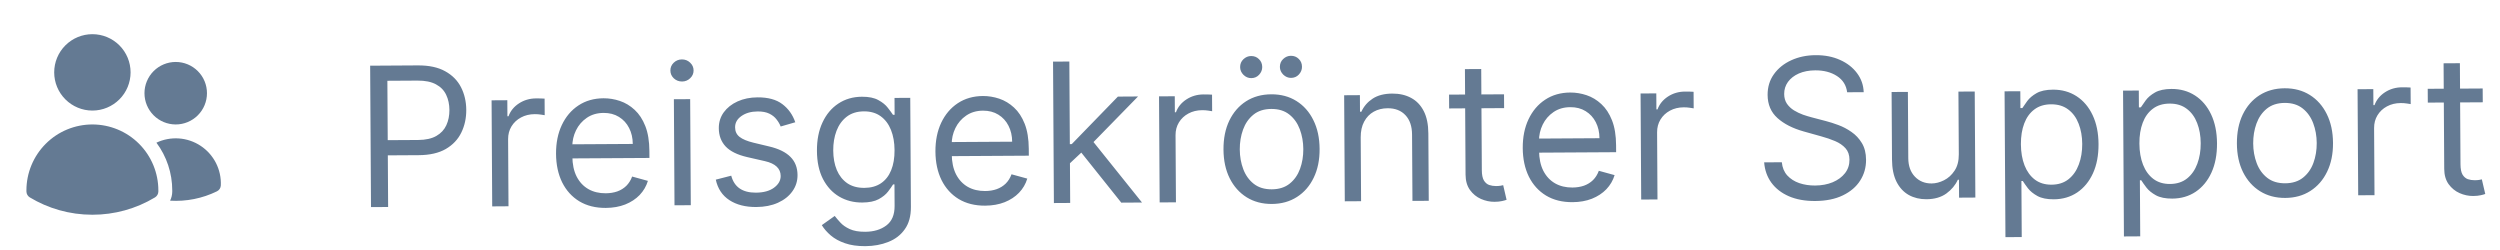 <svg width="180" height="18" viewBox="0 0 180 18" fill="none" xmlns="http://www.w3.org/2000/svg">
<path d="M3.902 5.211C3.902 4.481 4.192 3.782 4.708 3.266C5.224 2.75 5.923 2.461 6.652 2.461C7.382 2.461 8.081 2.75 8.597 3.266C9.113 3.782 9.402 4.481 9.402 5.211C9.402 5.94 9.113 6.64 8.597 7.155C8.081 7.671 7.382 7.961 6.652 7.961C5.923 7.961 5.224 7.671 4.708 7.155C4.192 6.64 3.902 5.94 3.902 5.211ZM10.402 6.711C10.402 6.415 10.46 6.123 10.574 5.85C10.687 5.577 10.852 5.329 11.061 5.12C11.27 4.911 11.518 4.745 11.791 4.632C12.064 4.519 12.357 4.461 12.652 4.461C12.948 4.461 13.24 4.519 13.513 4.632C13.786 4.745 14.034 4.911 14.243 5.12C14.452 5.329 14.618 5.577 14.731 5.85C14.844 6.123 14.902 6.415 14.902 6.711C14.902 7.307 14.665 7.88 14.243 8.302C13.821 8.724 13.249 8.961 12.652 8.961C12.056 8.961 11.483 8.724 11.061 8.302C10.639 7.88 10.402 7.307 10.402 6.711ZM1.902 13.711C1.902 12.451 2.403 11.243 3.294 10.352C4.184 9.461 5.393 8.961 6.652 8.961C7.912 8.961 9.12 9.461 10.011 10.352C10.902 11.243 11.402 12.451 11.402 13.711V13.713L11.402 13.792C11.4 13.877 11.377 13.96 11.335 14.033C11.293 14.107 11.232 14.168 11.16 14.212C9.799 15.031 8.241 15.463 6.652 15.461C5.004 15.461 3.462 15.005 2.146 14.212C2.073 14.168 2.012 14.107 1.97 14.033C1.928 13.96 1.904 13.877 1.903 13.792L1.902 13.711ZM12.402 13.713L12.402 13.809C12.398 14.031 12.345 14.249 12.246 14.449C13.41 14.52 14.572 14.288 15.62 13.775C15.701 13.736 15.769 13.675 15.819 13.6C15.868 13.524 15.896 13.437 15.9 13.347C15.923 12.787 15.802 12.232 15.548 11.733C15.293 11.235 14.915 10.81 14.448 10.501C13.982 10.192 13.443 10.008 12.885 9.968C12.327 9.928 11.768 10.033 11.262 10.273C12.003 11.265 12.403 12.472 12.402 13.711L12.402 13.713Z" fill="#647A93"/>
<path d="M26.712 14.911L26.651 4.73L30.091 4.709C30.89 4.705 31.544 4.845 32.053 5.13C32.565 5.412 32.945 5.796 33.193 6.282C33.441 6.768 33.567 7.31 33.571 7.91C33.574 8.51 33.455 9.056 33.213 9.548C32.974 10.04 32.601 10.433 32.096 10.728C31.591 11.019 30.942 11.167 30.15 11.172L27.684 11.187L27.677 10.093L30.104 10.079C30.65 10.075 31.089 9.978 31.419 9.787C31.75 9.597 31.988 9.34 32.136 9.018C32.286 8.692 32.36 8.325 32.358 7.917C32.355 7.51 32.277 7.146 32.123 6.825C31.971 6.504 31.728 6.254 31.392 6.074C31.056 5.89 30.612 5.8 30.058 5.803L27.891 5.816L27.945 14.904L26.712 14.911ZM35.439 14.86L35.394 7.223L36.527 7.216L36.534 8.37L36.614 8.369C36.751 7.991 37.001 7.683 37.364 7.445C37.727 7.208 38.137 7.088 38.595 7.085C38.681 7.084 38.789 7.085 38.918 7.088C39.047 7.09 39.145 7.095 39.211 7.101L39.218 8.294C39.178 8.285 39.087 8.27 38.945 8.251C38.805 8.229 38.658 8.218 38.502 8.219C38.131 8.221 37.8 8.301 37.509 8.459C37.222 8.613 36.994 8.826 36.827 9.099C36.663 9.368 36.582 9.675 36.584 10.02L36.612 14.852L35.439 14.86ZM43.618 14.97C42.883 14.974 42.247 14.816 41.711 14.494C41.179 14.169 40.767 13.714 40.475 13.129C40.187 12.541 40.04 11.856 40.035 11.073C40.031 10.291 40.169 9.601 40.451 9.003C40.735 8.401 41.134 7.932 41.645 7.594C42.16 7.253 42.763 7.08 43.452 7.076C43.85 7.074 44.243 7.137 44.631 7.268C45.02 7.398 45.374 7.611 45.694 7.908C46.014 8.201 46.27 8.59 46.462 9.076C46.654 9.563 46.752 10.162 46.756 10.874L46.759 11.372L40.873 11.407L40.867 10.392L45.56 10.364C45.557 9.934 45.469 9.55 45.294 9.213C45.123 8.876 44.88 8.61 44.564 8.417C44.251 8.223 43.883 8.127 43.458 8.13C42.991 8.133 42.587 8.251 42.247 8.485C41.911 8.716 41.652 9.016 41.472 9.385C41.292 9.754 41.203 10.149 41.206 10.569L41.21 11.245C41.213 11.822 41.315 12.31 41.517 12.71C41.721 13.107 42.003 13.409 42.362 13.615C42.721 13.819 43.138 13.919 43.612 13.916C43.92 13.914 44.198 13.869 44.446 13.782C44.698 13.691 44.914 13.557 45.095 13.38C45.276 13.2 45.416 12.977 45.514 12.711L46.649 13.023C46.532 13.408 46.334 13.747 46.054 14.041C45.774 14.331 45.427 14.558 45.014 14.723C44.6 14.884 44.135 14.967 43.618 14.97ZM48.564 14.781L48.519 7.145L49.692 7.138L49.737 14.774L48.564 14.781ZM49.108 5.869C48.879 5.87 48.681 5.794 48.514 5.639C48.351 5.484 48.269 5.297 48.268 5.078C48.266 4.86 48.346 4.672 48.508 4.515C48.673 4.358 48.869 4.279 49.098 4.278C49.327 4.277 49.523 4.353 49.686 4.508C49.853 4.663 49.937 4.85 49.938 5.069C49.939 5.287 49.858 5.475 49.693 5.632C49.531 5.789 49.336 5.868 49.108 5.869ZM57.26 8.803L56.208 9.108C56.14 8.933 56.042 8.763 55.911 8.598C55.784 8.429 55.611 8.291 55.392 8.183C55.172 8.075 54.892 8.022 54.551 8.024C54.083 8.027 53.694 8.137 53.384 8.354C53.077 8.568 52.925 8.839 52.927 9.167C52.928 9.459 53.036 9.689 53.249 9.856C53.462 10.024 53.794 10.163 54.246 10.273L55.381 10.545C56.065 10.706 56.575 10.957 56.912 11.296C57.248 11.632 57.419 12.067 57.422 12.601C57.424 13.038 57.301 13.43 57.051 13.776C56.804 14.123 56.458 14.396 56.012 14.598C55.565 14.799 55.046 14.902 54.452 14.905C53.673 14.91 53.028 14.745 52.516 14.41C52.003 14.075 51.677 13.583 51.537 12.934L52.649 12.649C52.758 13.059 52.96 13.367 53.256 13.57C53.556 13.774 53.946 13.874 54.426 13.871C54.973 13.868 55.407 13.75 55.727 13.516C56.05 13.278 56.211 12.996 56.209 12.668C56.207 12.403 56.113 12.181 55.927 12.003C55.74 11.822 55.454 11.688 55.069 11.601L53.795 11.31C53.094 11.148 52.579 10.895 52.249 10.549C51.922 10.199 51.757 9.761 51.754 9.234C51.751 8.803 51.87 8.421 52.11 8.088C52.353 7.755 52.685 7.493 53.105 7.302C53.528 7.11 54.008 7.013 54.545 7.01C55.3 7.005 55.895 7.168 56.327 7.496C56.764 7.825 57.074 8.261 57.26 8.803ZM62.301 17.723C61.734 17.726 61.246 17.656 60.838 17.512C60.429 17.372 60.089 17.185 59.815 16.952C59.545 16.721 59.33 16.474 59.17 16.21L60.1 15.548C60.207 15.687 60.342 15.845 60.506 16.023C60.669 16.204 60.892 16.36 61.175 16.491C61.461 16.625 61.834 16.691 62.295 16.688C62.911 16.685 63.419 16.533 63.818 16.232C64.218 15.931 64.415 15.463 64.411 14.826L64.402 13.275L64.303 13.276C64.217 13.416 64.096 13.589 63.938 13.795C63.783 13.998 63.559 14.18 63.265 14.341C62.974 14.498 62.58 14.579 62.083 14.582C61.467 14.585 60.912 14.443 60.42 14.154C59.931 13.865 59.543 13.443 59.254 12.888C58.969 12.333 58.824 11.658 58.82 10.862C58.815 10.08 58.948 9.398 59.22 8.817C59.492 8.232 59.872 7.779 60.36 7.458C60.849 7.133 61.415 6.969 62.058 6.965C62.555 6.962 62.95 7.043 63.242 7.207C63.538 7.367 63.765 7.552 63.922 7.76C64.082 7.964 64.206 8.132 64.293 8.264L64.412 8.264L64.405 7.051L65.538 7.044L65.585 14.899C65.589 15.555 65.443 16.09 65.147 16.502C64.855 16.919 64.459 17.224 63.959 17.419C63.464 17.618 62.911 17.719 62.301 17.723ZM62.236 13.527C62.707 13.524 63.104 13.414 63.427 13.197C63.751 12.979 63.996 12.668 64.162 12.262C64.329 11.857 64.411 11.373 64.407 10.809C64.404 10.259 64.318 9.774 64.15 9.354C63.982 8.934 63.735 8.606 63.408 8.369C63.082 8.132 62.681 8.016 62.203 8.018C61.706 8.021 61.293 8.15 60.963 8.404C60.636 8.657 60.391 8.997 60.228 9.422C60.068 9.847 59.99 10.319 59.993 10.835C59.996 11.366 60.081 11.834 60.25 12.241C60.421 12.644 60.672 12.961 61.001 13.191C61.334 13.418 61.745 13.53 62.236 13.527ZM70.934 14.807C70.198 14.812 69.563 14.653 69.027 14.332C68.495 14.007 68.083 13.552 67.791 12.967C67.502 12.379 67.356 11.693 67.351 10.911C67.347 10.129 67.485 9.439 67.766 8.84C68.051 8.239 68.45 7.769 68.961 7.431C69.476 7.09 70.079 6.918 70.768 6.913C71.166 6.911 71.559 6.975 71.947 7.105C72.336 7.236 72.69 7.449 73.01 7.745C73.33 8.038 73.586 8.428 73.778 8.914C73.969 9.4 74.067 9.999 74.072 10.712L74.075 11.209L68.189 11.244L68.183 10.23L72.876 10.202C72.873 9.771 72.784 9.387 72.61 9.05C72.439 8.713 72.196 8.448 71.88 8.254C71.567 8.06 71.198 7.965 70.774 7.967C70.307 7.97 69.903 8.089 69.563 8.323C69.227 8.553 68.968 8.853 68.788 9.222C68.608 9.591 68.519 9.986 68.522 10.407L68.526 11.083C68.529 11.66 68.631 12.148 68.833 12.548C69.037 12.944 69.319 13.246 69.678 13.453C70.037 13.656 70.454 13.756 70.928 13.754C71.236 13.752 71.514 13.707 71.762 13.619C72.014 13.528 72.23 13.394 72.411 13.218C72.593 13.038 72.732 12.815 72.83 12.549L73.965 12.86C73.848 13.246 73.65 13.585 73.37 13.878C73.09 14.168 72.743 14.396 72.33 14.56C71.916 14.722 71.451 14.804 70.934 14.807ZM76.957 11.828L76.928 10.377L77.167 10.375L80.488 6.955L81.939 6.946L78.401 10.567L78.302 10.568L76.957 11.828ZM75.88 14.619L75.819 4.437L76.993 4.43L77.053 14.612L75.88 14.619ZM80.732 14.59L77.727 10.829L78.557 10.009L82.224 14.581L80.732 14.59ZM83.495 14.574L83.45 6.937L84.583 6.931L84.59 8.084L84.669 8.084C84.806 7.705 85.056 7.397 85.42 7.159C85.783 6.922 86.193 6.802 86.65 6.799C86.737 6.799 86.844 6.8 86.974 6.802C87.103 6.805 87.201 6.809 87.267 6.815L87.274 8.008C87.234 7.999 87.143 7.984 87.001 7.965C86.861 7.943 86.714 7.932 86.558 7.933C86.187 7.935 85.856 8.015 85.565 8.173C85.277 8.327 85.05 8.54 84.883 8.813C84.719 9.083 84.637 9.39 84.639 9.734L84.668 14.567L83.495 14.574ZM91.575 14.685C90.885 14.689 90.279 14.528 89.757 14.203C89.238 13.878 88.831 13.422 88.536 12.833C88.244 12.245 88.096 11.557 88.091 10.768C88.086 9.972 88.226 9.277 88.511 8.682C88.799 8.087 89.201 7.624 89.716 7.293C90.234 6.962 90.838 6.794 91.528 6.79C92.217 6.786 92.821 6.946 93.34 7.271C93.862 7.596 94.27 8.055 94.561 8.646C94.857 9.238 95.007 9.931 95.011 10.727C95.016 11.515 94.874 12.206 94.586 12.797C94.301 13.389 93.9 13.851 93.381 14.182C92.866 14.513 92.264 14.681 91.575 14.685ZM91.568 13.631C92.092 13.628 92.522 13.491 92.859 13.22C93.195 12.95 93.443 12.595 93.603 12.157C93.763 11.719 93.841 11.244 93.838 10.734C93.835 10.223 93.751 9.748 93.586 9.308C93.421 8.868 93.169 8.514 92.829 8.244C92.489 7.974 92.058 7.841 91.534 7.844C91.01 7.847 90.58 7.985 90.244 8.259C89.907 8.533 89.659 8.891 89.499 9.333C89.34 9.774 89.261 10.251 89.264 10.761C89.267 11.271 89.351 11.745 89.516 12.181C89.681 12.618 89.934 12.969 90.273 13.236C90.613 13.502 91.045 13.634 91.568 13.631ZM90.089 5.625C89.88 5.626 89.694 5.548 89.531 5.39C89.371 5.228 89.29 5.043 89.289 4.834C89.287 4.606 89.366 4.416 89.524 4.266C89.686 4.113 89.871 4.036 90.079 4.034C90.308 4.033 90.498 4.108 90.647 4.26C90.801 4.408 90.878 4.596 90.88 4.825C90.881 5.034 90.806 5.22 90.654 5.383C90.506 5.543 90.318 5.624 90.089 5.625ZM92.953 5.608C92.744 5.609 92.558 5.531 92.394 5.373C92.234 5.211 92.153 5.026 92.152 4.817C92.151 4.589 92.229 4.399 92.388 4.249C92.549 4.096 92.734 4.019 92.943 4.017C93.172 4.016 93.361 4.091 93.511 4.243C93.665 4.391 93.742 4.579 93.743 4.808C93.744 5.017 93.669 5.203 93.518 5.366C93.37 5.526 93.181 5.607 92.953 5.608ZM97.971 9.894L97.998 14.487L96.825 14.494L96.779 6.858L97.913 6.851L97.92 8.045L98.019 8.044C98.196 7.655 98.466 7.342 98.829 7.104C99.192 6.864 99.662 6.742 100.239 6.738C100.756 6.735 101.209 6.838 101.598 7.048C101.987 7.255 102.291 7.571 102.509 7.997C102.727 8.42 102.837 8.957 102.841 9.606L102.87 14.458L101.697 14.465L101.668 9.693C101.665 9.093 101.506 8.626 101.193 8.294C100.879 7.957 100.451 7.791 99.907 7.794C99.533 7.796 99.198 7.88 98.904 8.044C98.614 8.208 98.385 8.446 98.218 8.759C98.05 9.071 97.968 9.45 97.971 9.894ZM108.29 6.79L108.296 7.784L104.338 7.808L104.332 6.813L108.29 6.79ZM105.475 4.977L106.648 4.97L106.691 12.248C106.693 12.58 106.743 12.828 106.84 12.993C106.94 13.155 107.067 13.264 107.22 13.319C107.376 13.371 107.54 13.396 107.712 13.396C107.842 13.395 107.948 13.387 108.031 13.374C108.113 13.357 108.179 13.343 108.229 13.333L108.474 14.385C108.395 14.416 108.284 14.446 108.141 14.477C107.999 14.511 107.819 14.528 107.6 14.53C107.268 14.532 106.943 14.462 106.624 14.322C106.308 14.181 106.045 13.966 105.835 13.675C105.628 13.385 105.523 13.017 105.52 12.573L105.475 4.977ZM113.221 14.556C112.485 14.56 111.849 14.402 111.314 14.08C110.781 13.755 110.369 13.3 110.077 12.715C109.789 12.127 109.642 11.442 109.638 10.66C109.633 9.877 109.771 9.187 110.053 8.589C110.338 7.987 110.736 7.518 111.248 7.18C111.763 6.839 112.365 6.666 113.054 6.662C113.452 6.66 113.845 6.724 114.234 6.854C114.622 6.984 114.977 7.197 115.296 7.494C115.616 7.787 115.872 8.176 116.064 8.663C116.256 9.149 116.354 9.748 116.358 10.46L116.361 10.958L110.475 10.993L110.469 9.979L115.162 9.951C115.159 9.52 115.071 9.136 114.897 8.799C114.725 8.462 114.482 8.196 114.166 8.003C113.853 7.809 113.485 7.713 113.061 7.716C112.593 7.719 112.19 7.837 111.85 8.071C111.513 8.302 111.254 8.602 111.074 8.971C110.894 9.34 110.805 9.735 110.808 10.155L110.812 10.832C110.815 11.408 110.918 11.897 111.119 12.296C111.324 12.693 111.605 12.995 111.965 13.201C112.324 13.405 112.74 13.505 113.214 13.502C113.522 13.5 113.801 13.455 114.049 13.368C114.3 13.277 114.516 13.143 114.698 12.966C114.879 12.786 115.018 12.563 115.116 12.297L116.252 12.609C116.135 12.994 115.936 13.333 115.656 13.627C115.376 13.917 115.029 14.144 114.616 14.309C114.203 14.471 113.738 14.553 113.221 14.556ZM118.166 14.367L118.121 6.731L119.254 6.724L119.261 7.878L119.341 7.877C119.478 7.499 119.728 7.191 120.091 6.953C120.454 6.716 120.864 6.596 121.322 6.593C121.408 6.592 121.516 6.593 121.645 6.596C121.774 6.598 121.872 6.603 121.938 6.609L121.945 7.802C121.906 7.793 121.814 7.778 121.672 7.759C121.532 7.737 121.385 7.726 121.229 7.727C120.858 7.729 120.527 7.809 120.236 7.967C119.949 8.121 119.721 8.334 119.554 8.607C119.39 8.876 119.309 9.183 119.311 9.528L119.339 14.361L118.166 14.367ZM132.994 6.643C132.932 6.139 132.687 5.75 132.261 5.474C131.836 5.198 131.314 5.062 130.698 5.065C130.247 5.068 129.853 5.143 129.516 5.291C129.182 5.439 128.922 5.641 128.734 5.897C128.55 6.154 128.459 6.444 128.461 6.769C128.462 7.041 128.529 7.274 128.659 7.469C128.793 7.66 128.963 7.82 129.169 7.948C129.375 8.073 129.591 8.176 129.817 8.258C130.043 8.336 130.25 8.399 130.44 8.448L131.475 8.72C131.741 8.788 132.036 8.882 132.362 9.003C132.691 9.124 133.005 9.289 133.305 9.5C133.607 9.707 133.858 9.974 134.055 10.301C134.253 10.627 134.353 11.03 134.356 11.507C134.359 12.057 134.218 12.555 133.932 13.001C133.65 13.447 133.234 13.802 132.685 14.067C132.14 14.332 131.476 14.467 130.694 14.472C129.965 14.476 129.333 14.362 128.798 14.13C128.266 13.898 127.847 13.572 127.539 13.153C127.235 12.734 127.062 12.246 127.019 11.69L128.291 11.682C128.327 12.066 128.458 12.384 128.685 12.634C128.915 12.882 129.204 13.066 129.553 13.186C129.905 13.303 130.283 13.361 130.688 13.358C131.158 13.355 131.58 13.277 131.954 13.122C132.328 12.964 132.623 12.747 132.84 12.47C133.057 12.191 133.165 11.865 133.162 11.494C133.16 11.156 133.064 10.882 132.874 10.671C132.684 10.46 132.434 10.289 132.125 10.158C131.816 10.027 131.482 9.913 131.124 9.816L129.869 9.465C129.072 9.241 128.441 8.919 127.974 8.497C127.507 8.076 127.272 7.522 127.268 6.836C127.265 6.266 127.416 5.768 127.722 5.342C128.031 4.912 128.446 4.578 128.968 4.34C129.494 4.098 130.082 3.975 130.731 3.972C131.387 3.968 131.971 4.082 132.483 4.314C132.995 4.543 133.401 4.859 133.702 5.261C134.006 5.664 134.168 6.122 134.187 6.636L132.994 6.643ZM141.034 11.109L141.007 6.595L142.18 6.588L142.226 14.224L141.053 14.231L141.045 12.939L140.965 12.939C140.789 13.328 140.512 13.659 140.136 13.934C139.76 14.204 139.283 14.341 138.707 14.345C138.229 14.348 137.804 14.246 137.432 14.039C137.06 13.829 136.766 13.513 136.551 13.09C136.337 12.664 136.227 12.126 136.224 11.476L136.195 6.624L137.368 6.617L137.396 11.389C137.4 11.946 137.558 12.389 137.872 12.719C138.188 13.049 138.59 13.212 139.078 13.209C139.369 13.207 139.666 13.131 139.966 12.98C140.27 12.829 140.524 12.599 140.728 12.289C140.935 11.98 141.037 11.586 141.034 11.109ZM144.392 17.075L144.329 6.575L145.463 6.569L145.47 7.782L145.609 7.781C145.695 7.648 145.813 7.478 145.964 7.272C146.119 7.062 146.34 6.875 146.627 6.711C146.918 6.543 147.312 6.458 147.809 6.455C148.452 6.451 149.019 6.609 149.512 6.927C150.004 7.246 150.39 7.699 150.668 8.288C150.947 8.876 151.089 9.571 151.094 10.373C151.098 11.182 150.965 11.884 150.693 12.479C150.422 13.07 150.043 13.53 149.558 13.858C149.073 14.182 148.512 14.346 147.876 14.35C147.385 14.353 146.992 14.274 146.696 14.113C146.4 13.949 146.172 13.763 146.011 13.556C145.851 13.344 145.727 13.169 145.64 13.031L145.541 13.031L145.565 17.068L144.392 17.075ZM145.505 10.387C145.509 10.963 145.596 11.472 145.768 11.911C145.94 12.348 146.189 12.689 146.515 12.936C146.841 13.179 147.24 13.3 147.71 13.297C148.201 13.294 148.609 13.162 148.936 12.902C149.266 12.638 149.512 12.285 149.675 11.843C149.842 11.398 149.923 10.904 149.92 10.36C149.917 9.823 149.831 9.34 149.663 8.91C149.498 8.477 149.249 8.135 148.916 7.885C148.586 7.632 148.173 7.507 147.676 7.51C147.199 7.513 146.798 7.636 146.475 7.88C146.152 8.121 145.908 8.457 145.745 8.889C145.582 9.317 145.502 9.817 145.505 10.387ZM152.923 17.024L152.86 6.525L153.994 6.518L154.001 7.731L154.14 7.73C154.226 7.597 154.344 7.427 154.495 7.221C154.65 7.011 154.871 6.824 155.158 6.66C155.449 6.493 155.843 6.407 156.34 6.404C156.983 6.401 157.551 6.558 158.043 6.877C158.535 7.195 158.921 7.649 159.2 8.237C159.478 8.825 159.62 9.52 159.625 10.322C159.629 11.131 159.496 11.833 159.224 12.428C158.953 13.02 158.574 13.479 158.089 13.807C157.604 14.131 157.043 14.295 156.407 14.299C155.916 14.302 155.523 14.223 155.227 14.062C154.931 13.899 154.703 13.713 154.543 13.505C154.382 13.294 154.259 13.119 154.172 12.98L154.072 12.981L154.096 17.017L152.923 17.024ZM154.037 10.336C154.04 10.913 154.127 11.421 154.299 11.861C154.471 12.297 154.72 12.639 155.046 12.885C155.372 13.129 155.771 13.249 156.241 13.246C156.732 13.243 157.14 13.111 157.467 12.851C157.797 12.587 158.043 12.234 158.206 11.793C158.373 11.348 158.454 10.853 158.451 10.31C158.448 9.773 158.362 9.289 158.194 8.859C158.029 8.426 157.78 8.085 157.447 7.835C157.117 7.581 156.704 7.456 156.207 7.459C155.73 7.462 155.329 7.585 155.006 7.829C154.683 8.07 154.439 8.406 154.276 8.838C154.113 9.267 154.033 9.766 154.037 10.336ZM164.54 14.251C163.851 14.255 163.245 14.094 162.723 13.769C162.204 13.444 161.797 12.988 161.501 12.399C161.209 11.811 161.061 11.123 161.057 10.334C161.052 9.538 161.192 8.843 161.477 8.248C161.765 7.653 162.166 7.19 162.681 6.859C163.2 6.528 163.804 6.36 164.493 6.356C165.183 6.352 165.787 6.512 166.306 6.837C166.828 7.162 167.235 7.621 167.527 8.212C167.822 8.804 167.972 9.497 167.977 10.293C167.982 11.082 167.84 11.772 167.552 12.364C167.267 12.955 166.865 13.417 166.347 13.748C165.832 14.079 165.229 14.247 164.54 14.251ZM164.534 13.197C165.057 13.194 165.488 13.057 165.824 12.786C166.16 12.516 166.409 12.162 166.568 11.723C166.728 11.285 166.807 10.81 166.804 10.3C166.801 9.789 166.717 9.314 166.551 8.874C166.386 8.435 166.134 8.08 165.794 7.81C165.455 7.54 165.023 7.407 164.499 7.41C163.976 7.413 163.546 7.552 163.209 7.825C162.873 8.099 162.625 8.457 162.465 8.899C162.305 9.34 162.227 9.817 162.23 10.327C162.233 10.837 162.317 11.311 162.482 11.747C162.647 12.184 162.899 12.535 163.239 12.802C163.579 13.068 164.01 13.2 164.534 13.197ZM169.79 14.06L169.745 6.424L170.878 6.417L170.885 7.571L170.965 7.57C171.102 7.192 171.352 6.884 171.715 6.646C172.078 6.409 172.488 6.289 172.946 6.286C173.032 6.285 173.14 6.286 173.269 6.289C173.398 6.291 173.496 6.296 173.562 6.302L173.57 7.495C173.53 7.486 173.438 7.471 173.296 7.452C173.156 7.43 173.009 7.419 172.853 7.42C172.482 7.422 172.151 7.502 171.86 7.66C171.573 7.814 171.345 8.027 171.178 8.3C171.014 8.569 170.933 8.876 170.935 9.221L170.964 14.053L169.79 14.06ZM178.753 6.371L178.759 7.365L174.802 7.388L174.796 6.394L178.753 6.371ZM175.938 4.558L177.112 4.551L177.155 11.829C177.157 12.161 177.207 12.409 177.304 12.574C177.404 12.736 177.531 12.844 177.683 12.9C177.839 12.952 178.004 12.977 178.176 12.976C178.305 12.976 178.411 12.968 178.494 12.955C178.577 12.938 178.643 12.924 178.693 12.914L178.938 13.966C178.858 13.997 178.747 14.027 178.605 14.058C178.463 14.092 178.282 14.109 178.063 14.111C177.732 14.113 177.407 14.043 177.088 13.903C176.772 13.762 176.509 13.546 176.298 13.256C176.091 12.966 175.986 12.598 175.984 12.154L175.938 4.558Z" fill="#647A93"/>
</svg>
